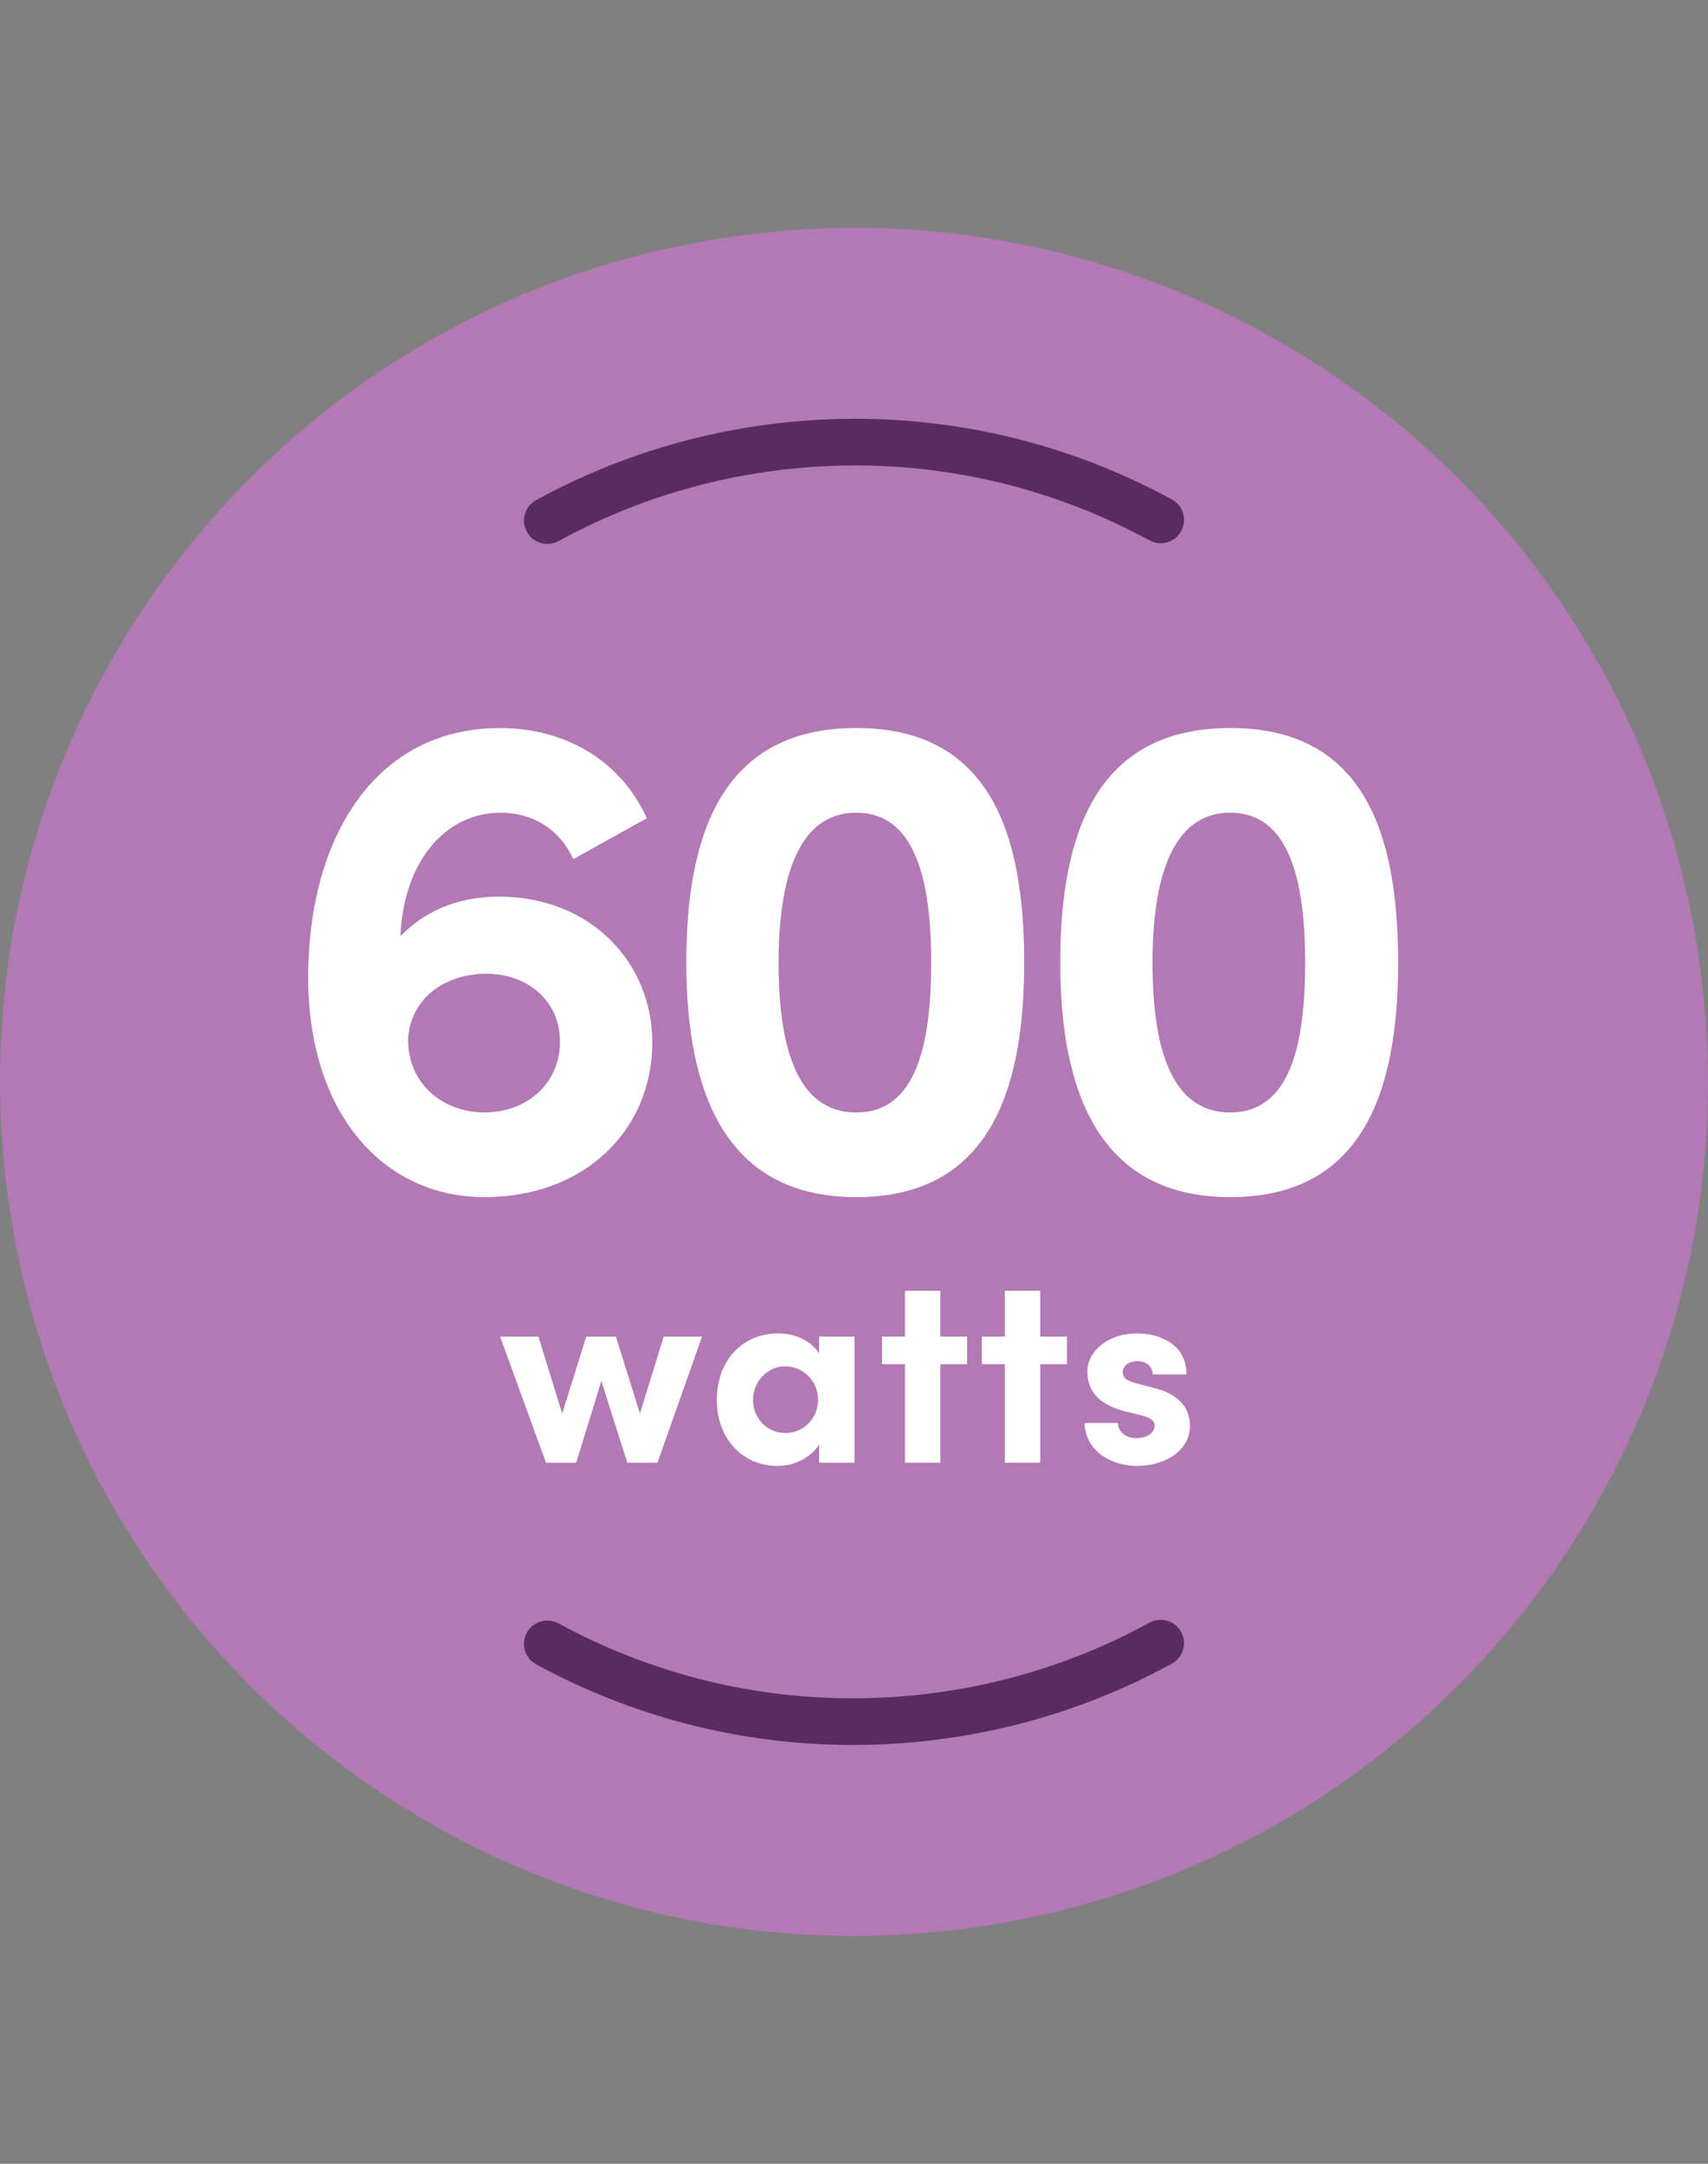 <?xml version="1.0" encoding="utf-8"?>
<svg xmlns="http://www.w3.org/2000/svg" width="90" height="114" viewBox="0 0 90 114" fill="none">
<rect x="0" y="0" width="90" height="114" fill="#808080" stroke="none"/>
<g clip-path="url(#clip0_22565_5225)">
<path d="M0.555 64.002C-3.312 39.455 13.453 16.422 37.999 12.556C62.546 8.689 85.579 25.453 89.445 50C93.312 74.545 76.548 97.579 52.001 101.445C27.454 105.312 4.421 88.548 0.555 64.002Z" fill="#B279B4"/>
<path d="M29.43 28.508C32.62 26.761 36.152 25.521 39.948 24.924C41.64 24.657 43.361 24.522 45.054 24.522C50.67 24.522 55.947 25.956 60.575 28.472C61.17 28.796 61.917 28.575 62.241 27.98C62.565 27.383 62.344 26.637 61.749 26.312C56.779 23.609 51.09 22.064 45.054 22.064C43.23 22.064 41.384 22.209 39.565 22.495C35.485 23.137 31.68 24.472 28.249 26.351C27.654 26.677 27.435 27.424 27.761 28.02C28.088 28.614 28.835 28.833 29.43 28.507V28.508Z" fill="#582C5F"/>
<path d="M60.571 85.492C57.38 87.239 53.846 88.478 50.051 89.076C48.359 89.343 46.639 89.478 44.945 89.478C39.329 89.478 34.053 88.043 29.425 85.528C28.829 85.204 28.083 85.424 27.759 86.021C27.435 86.617 27.656 87.363 28.251 87.688C33.221 90.39 38.909 91.936 44.945 91.936C46.769 91.936 48.615 91.791 50.434 91.505C54.514 90.862 58.321 89.528 61.751 87.649C62.346 87.323 62.565 86.576 62.239 85.98C61.912 85.386 61.165 85.167 60.571 85.493V85.492Z" fill="#582C5F"/>
<path d="M34.973 70.421H36.992L34.645 77.063H33.052L31.687 72.754L30.363 77.063H28.77L26.353 70.421H28.372L29.624 74.475L30.89 70.421H32.454L33.72 74.475L34.972 70.421H34.973Z" fill="white"/>
<path d="M43.163 70.421H45.026V77.063H43.163V76.11C42.722 76.792 41.869 77.234 40.973 77.234C39.138 77.234 37.772 75.811 37.772 73.749C37.772 71.687 39.109 70.251 41.016 70.251C41.869 70.251 42.722 70.621 43.163 71.303V70.421ZM43.107 73.749C43.107 72.74 42.297 71.986 41.372 71.986C40.447 71.986 39.68 72.782 39.68 73.749C39.68 74.717 40.406 75.499 41.386 75.499C42.367 75.499 43.107 74.703 43.107 73.749Z" fill="white"/>
<path d="M50.956 70.421V71.872H49.548V77.063H47.686V71.872H46.477V70.421H47.686V68.004H49.548V70.421H50.956Z" fill="white"/>
<path d="M56.219 70.421V71.872H54.811V77.063H52.948V71.872H51.739V70.421H52.948V68.004H54.811V70.421H56.219Z" fill="white"/>
<path d="M57.157 74.972H58.906C58.906 75.357 59.233 75.768 59.888 75.768C60.428 75.768 60.84 75.499 60.84 75.115C60.84 74.83 60.612 74.687 60.115 74.56L59.233 74.346C57.527 73.891 57.299 72.938 57.299 72.241C57.299 71.217 58.365 70.25 59.901 70.25C61.11 70.25 62.532 70.833 62.518 72.412H60.74C60.74 71.957 60.37 71.715 59.929 71.715C59.487 71.715 59.16 71.957 59.16 72.298C59.16 72.611 59.444 72.767 59.814 72.868L60.91 73.152C62.503 73.579 62.702 74.574 62.702 75.115C62.702 76.508 61.28 77.234 59.914 77.234C58.549 77.234 57.17 76.438 57.156 74.972H57.157Z" fill="white"/>
<path d="M34.372 54.918C34.372 59.489 30.862 63.071 25.524 63.071C20.186 63.071 16.238 58.648 16.238 51.482C16.238 44.316 19.639 38.357 26.365 38.357C29.509 38.357 32.616 39.856 34.08 43.11L30.204 45.267C29.472 43.621 27.973 42.817 26.402 42.817C23.367 42.817 21.247 45.523 21.101 49.325C22.271 48.118 23.953 47.241 26.293 47.241C31.155 47.241 34.373 50.751 34.373 54.918H34.372ZM29.509 54.883C29.509 52.799 27.901 51.336 25.67 51.3C23.257 51.3 21.576 52.762 21.503 54.81C21.503 56.93 23.148 58.575 25.487 58.612C27.864 58.612 29.509 57.004 29.509 54.883Z" fill="white"/>
<path d="M36.163 50.715C36.163 43.806 38.137 38.357 45.12 38.357C52.103 38.357 53.968 43.804 53.968 50.715C53.968 57.625 52.03 63.072 45.12 63.072C38.21 63.072 36.163 57.515 36.163 50.715ZM49.068 50.715C49.068 46.291 48.191 42.817 45.12 42.817C42.05 42.817 41.026 46.291 41.026 50.715C41.026 55.139 41.976 58.612 45.12 58.612C48.264 58.612 49.068 55.066 49.068 50.715Z" fill="white"/>
<path d="M55.868 50.715C55.868 43.806 57.842 38.357 64.825 38.357C71.808 38.357 73.673 43.804 73.673 50.715C73.673 57.625 71.736 63.072 64.825 63.072C57.915 63.072 55.868 57.515 55.868 50.715ZM68.773 50.715C68.773 46.291 67.896 42.817 64.825 42.817C61.755 42.817 60.731 46.291 60.731 50.715C60.731 55.139 61.681 58.612 64.825 58.612C67.969 58.612 68.773 55.066 68.773 50.715Z" fill="white"/>
</g>
<defs>
<clipPath id="clip0_22565_5225">
<rect width="90" height="89.999" fill="white" transform="translate(0 12)"/>
</clipPath>
</defs>
</svg>